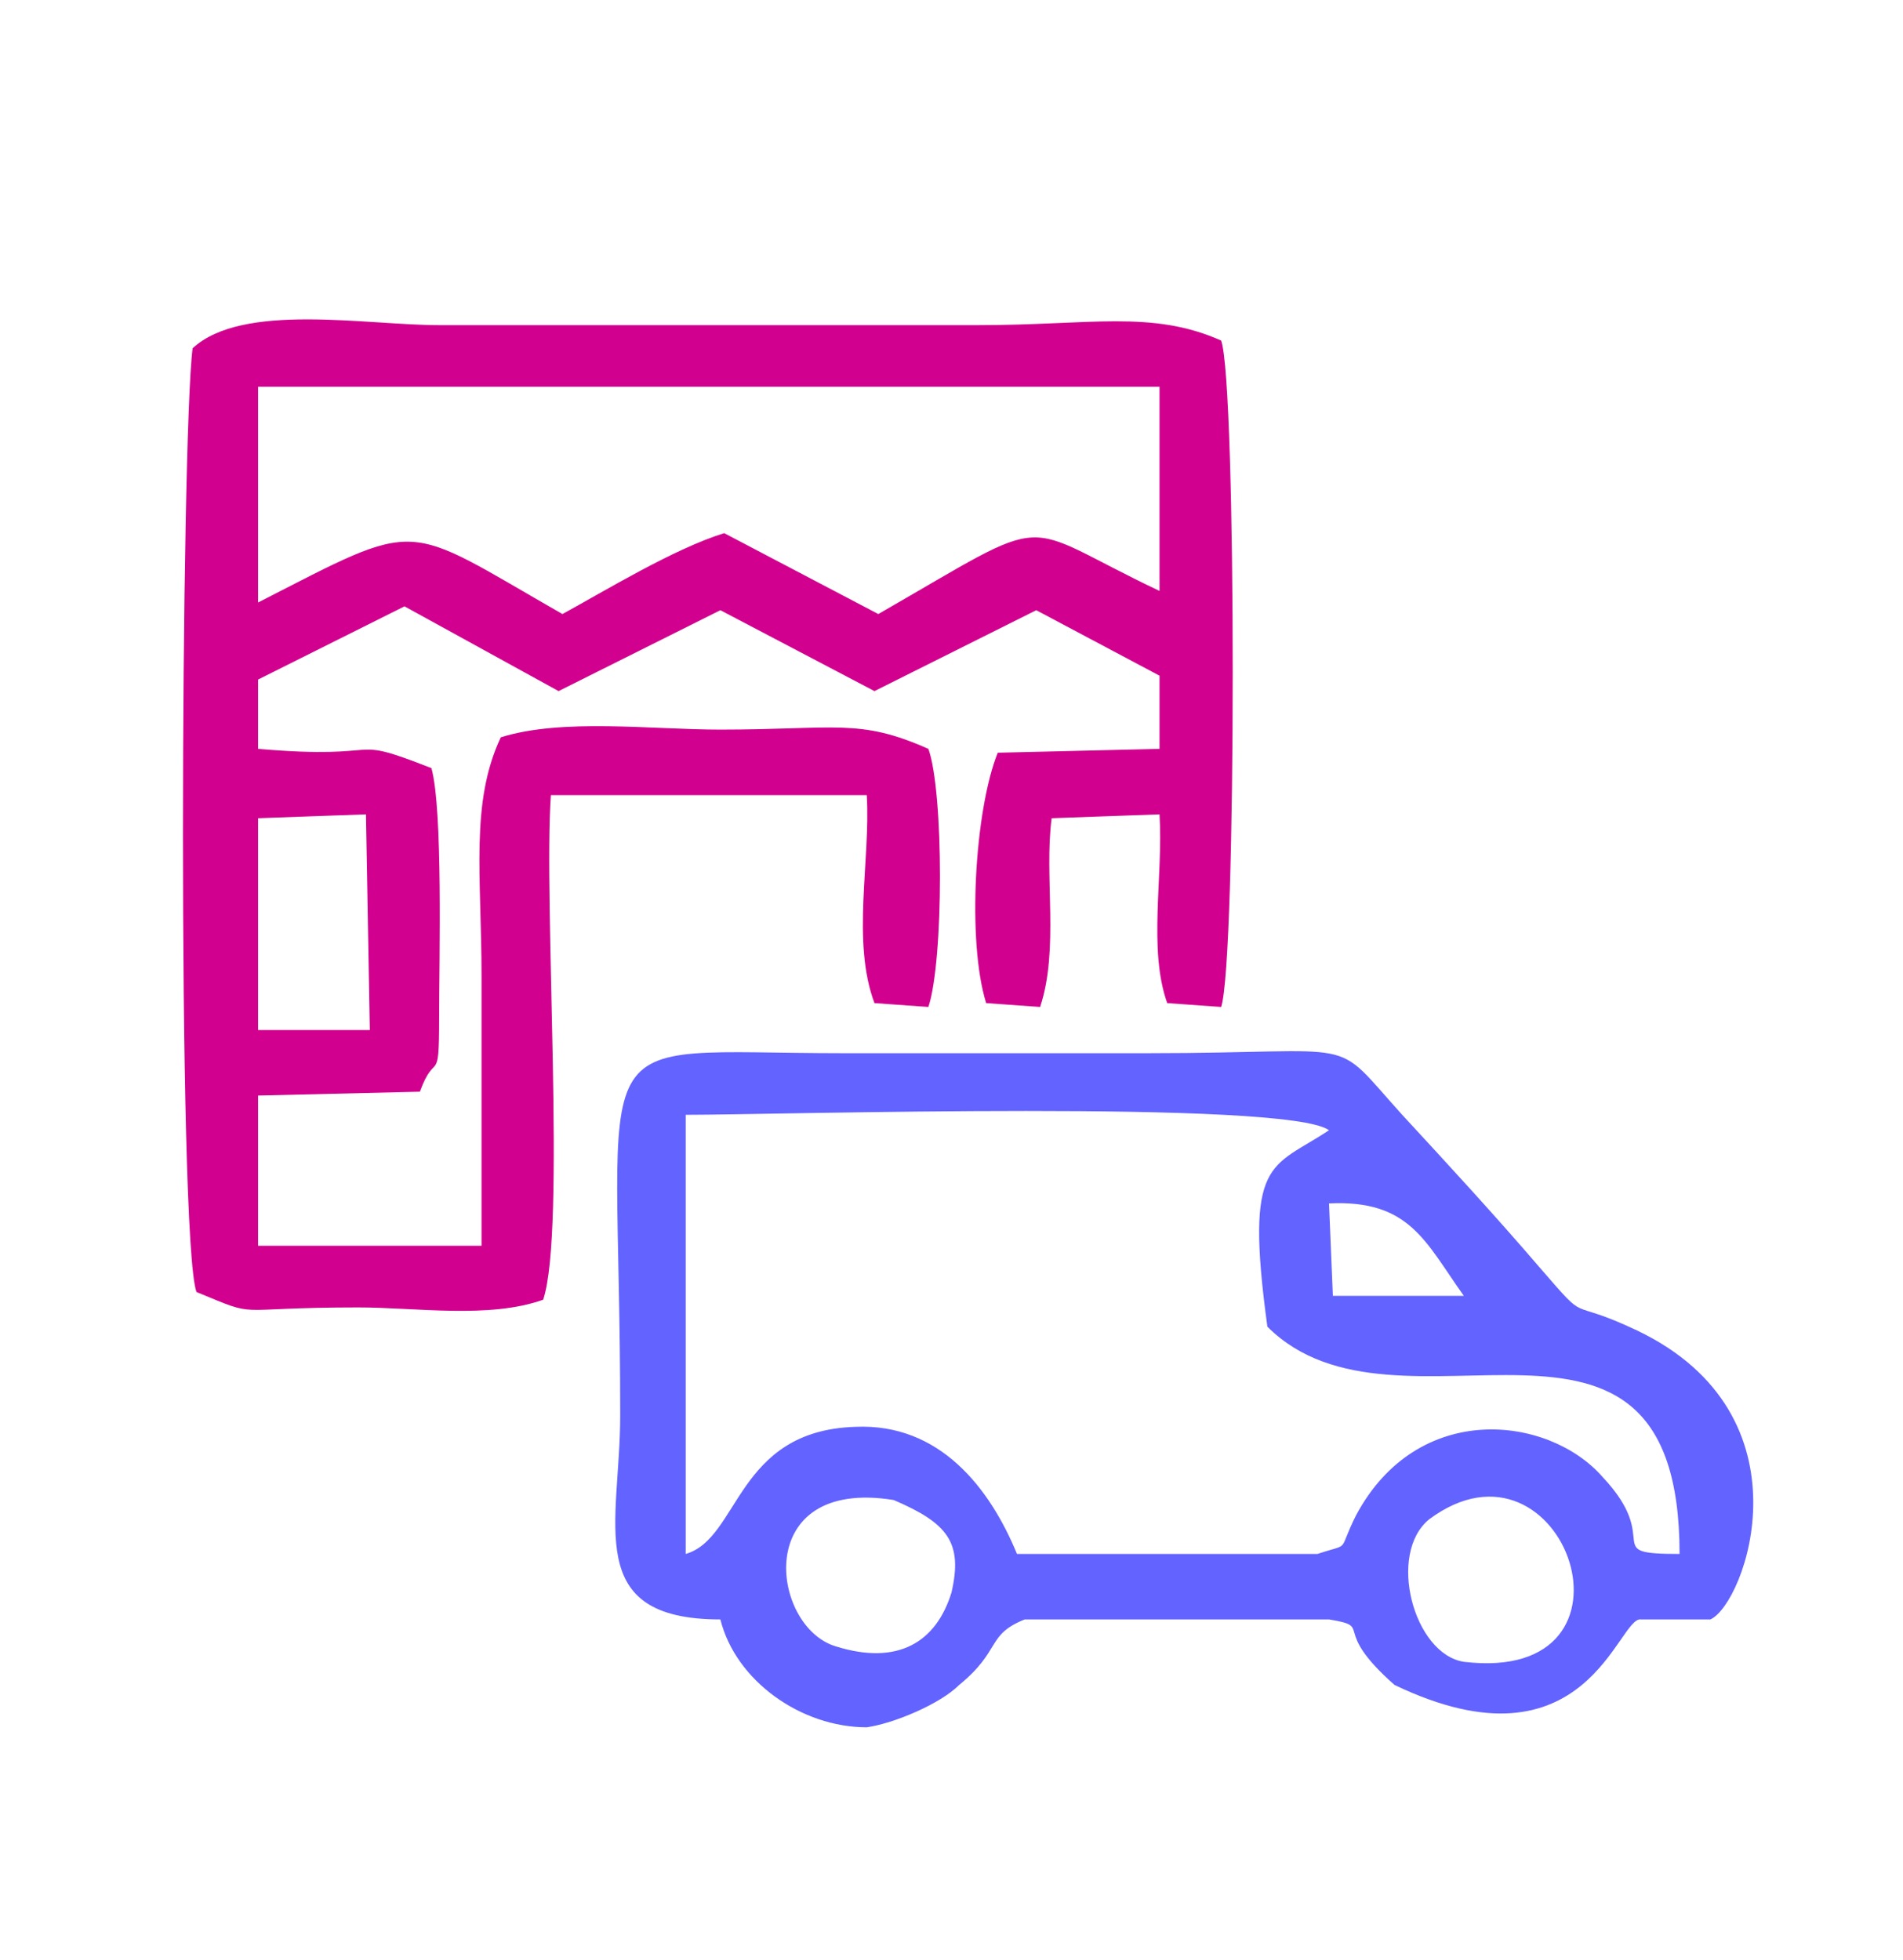 <?xml version="1.0" encoding="UTF-8"?>
<!DOCTYPE svg PUBLIC "-//W3C//DTD SVG 1.1//EN" "http://www.w3.org/Graphics/SVG/1.1/DTD/svg11.dtd">
<!-- Creator: CorelDRAW -->
<svg xmlns="http://www.w3.org/2000/svg" xml:space="preserve" width="100px" height="103px" version="1.1" style="shape-rendering:geometricPrecision; text-rendering:geometricPrecision; image-rendering:optimizeQuality; fill-rule:evenodd; clip-rule:evenodd"
viewBox="0 0 4.94 5.06"
 xmlns:xlink="http://www.w3.org/1999/xlink"
 xmlns:xodm="http://www.corel.com/coreldraw/odm/2003">
 <defs>
  <style type="text/css">
   <![CDATA[
    .fil2 {fill:none}
    .fil1 {fill:#6363FF}
    .fil0 {fill:#D1008E}
   ]]>
  </style>
 </defs>
 <g id="Слой_x0020_1">
  <path class="fil0" d="M0.67 2.11l0.28 -0.01 0.01 0.56 -0.29 0 0 -0.55zm0 -0.56l0 -0.56 2.34 0 0 0.53c-0.38,-0.18 -0.26,-0.21 -0.73,0.06l-0.4 -0.21c-0.13,0.04 -0.31,0.15 -0.42,0.21 -0.42,-0.24 -0.36,-0.25 -0.79,-0.03zm-0.17 -0.66c-0.03,0.23 -0.04,2.31 0.01,2.45 0.17,0.07 0.08,0.04 0.42,0.04 0.15,0 0.34,0.03 0.48,-0.02 0.06,-0.18 0,-1.03 0.02,-1.31l0.82 0c0.01,0.17 -0.04,0.38 0.02,0.54l0.14 0.01c0.04,-0.12 0.04,-0.56 0,-0.67 -0.18,-0.08 -0.24,-0.05 -0.54,-0.05 -0.18,0 -0.41,-0.03 -0.57,0.02 -0.08,0.17 -0.05,0.36 -0.05,0.62 0,0.23 0,0.46 0,0.7l-0.58 0 0 -0.39 0.42 -0.01c0.04,-0.11 0.05,-0.01 0.05,-0.19 0,-0.16 0.01,-0.54 -0.02,-0.65 -0.23,-0.09 -0.1,-0.02 -0.45,-0.05l0 -0.18 0.38 -0.19 0.4 0.22 0.42 -0.21 0.4 0.21 0.42 -0.21 0.32 0.17 0 0.19 -0.42 0.01c-0.06,0.15 -0.08,0.49 -0.03,0.65l0.14 0.01c0.05,-0.15 0.01,-0.34 0.03,-0.49l0.28 -0.01c0.01,0.16 -0.03,0.35 0.02,0.49l0.14 0.01c0.04,-0.12 0.04,-1.62 0,-1.73 -0.18,-0.08 -0.34,-0.04 -0.63,-0.04l-1.4 0c-0.19,0 -0.51,-0.06 -0.64,0.06z"/>
  <path class="fil1" d="M3.8 4.3c-0.13,-0.02 -0.2,-0.28 -0.09,-0.37 0.35,-0.26 0.59,0.43 0.09,0.37zm-1.48 -0.42c0.14,0.06 0.18,0.11 0.15,0.24 -0.04,0.13 -0.14,0.19 -0.3,0.14 -0.17,-0.05 -0.22,-0.44 0.15,-0.38zm1.13 -0.77c0.21,-0.01 0.25,0.1 0.35,0.24l-0.34 0 -0.01 -0.24zm-0.16 0.32c0.34,0.34 1.07,-0.2 1.07,0.59 -0.21,0 -0.04,-0.03 -0.2,-0.2 -0.14,-0.16 -0.48,-0.2 -0.64,0.1 -0.05,0.1 -0.01,0.07 -0.1,0.1l-0.78 0c-0.07,-0.17 -0.2,-0.34 -0.42,-0.33 -0.31,0.01 -0.3,0.29 -0.44,0.33l0 -1.14c0.24,0 1.56,-0.04 1.67,0.04 -0.15,0.1 -0.22,0.07 -0.16,0.51zm-1.42 0.76c0.04,0.16 0.21,0.28 0.38,0.28 0.07,-0.01 0.19,-0.06 0.24,-0.11 0.11,-0.09 0.07,-0.13 0.17,-0.17l0.79 0c0.12,0.02 0,0.02 0.17,0.17 0.5,0.24 0.58,-0.18 0.64,-0.17l0.18 0c0.09,-0.04 0.27,-0.53 -0.19,-0.75 -0.19,-0.09 -0.12,-0.01 -0.25,-0.16 -0.12,-0.14 -0.24,-0.27 -0.36,-0.4 -0.19,-0.21 -0.09,-0.16 -0.66,-0.16 -0.26,0 -0.52,0 -0.79,0 -0.7,0 -0.58,-0.1 -0.58,0.94 0,0.28 -0.1,0.53 0.26,0.53z"/>
  <rect class="fil2" width="4.94" height="5.06"/>
 </g>
</svg>
